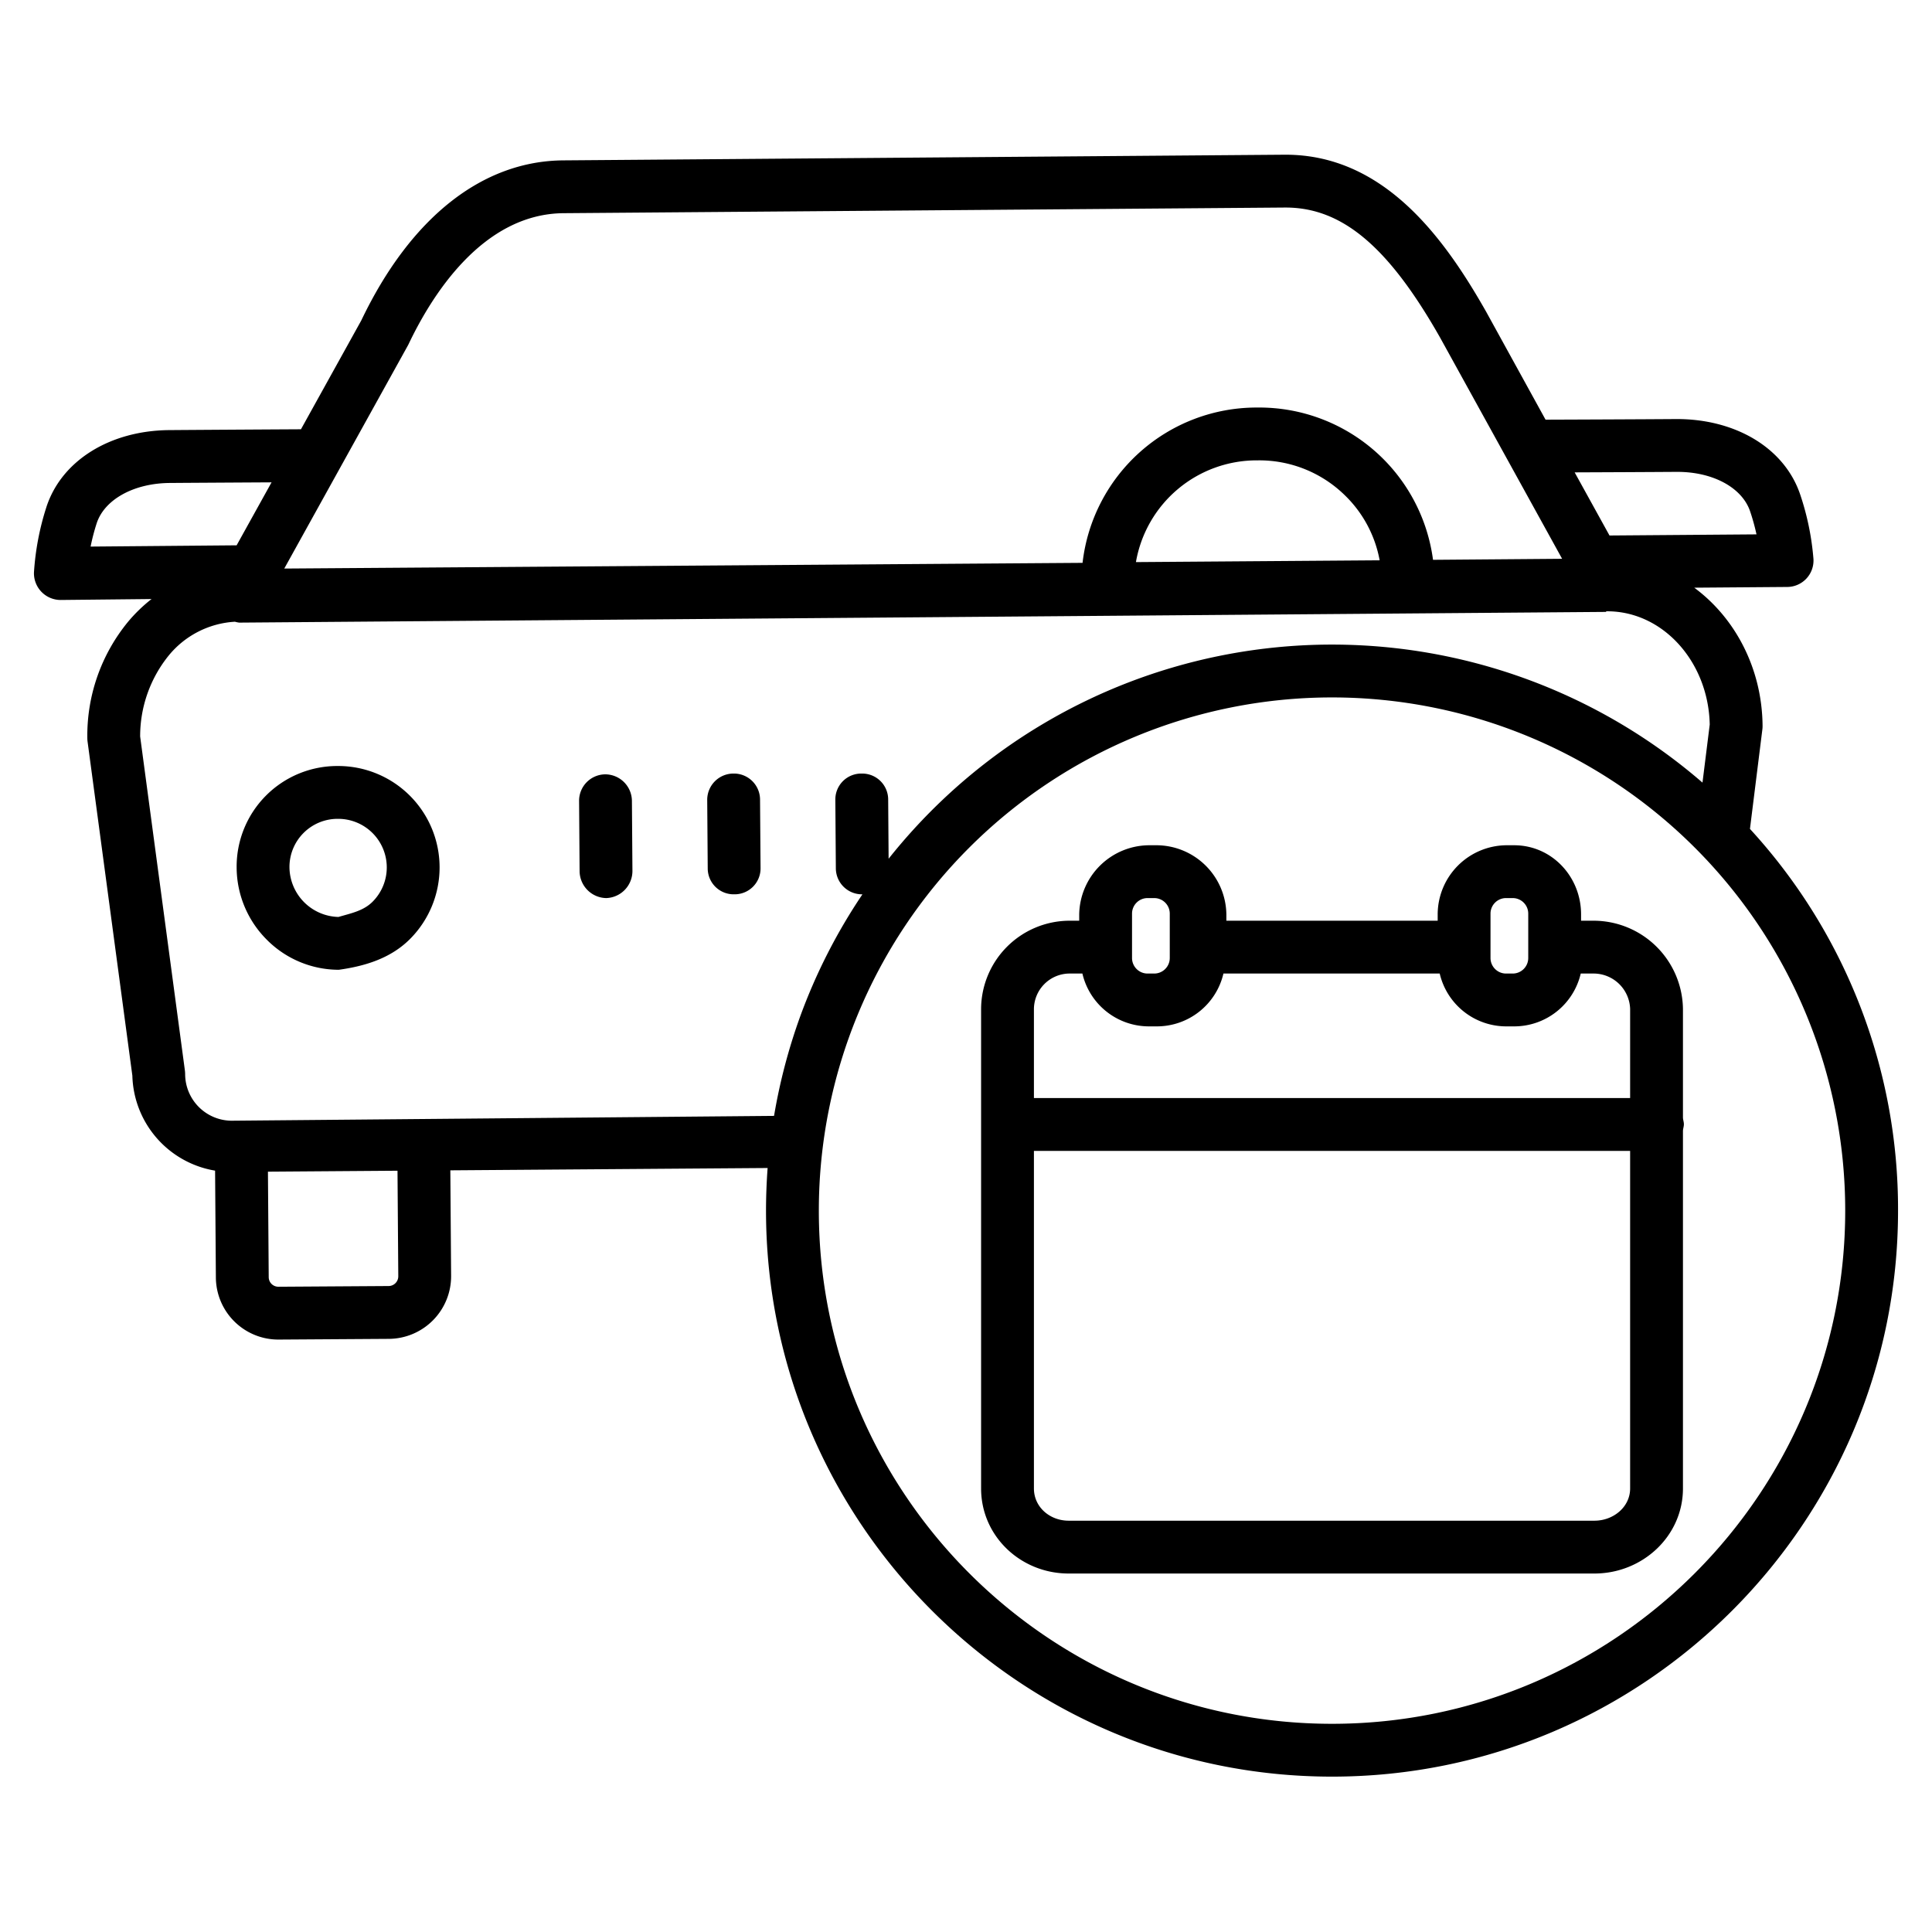 <?xml version="1.0"?>
<svg xmlns="http://www.w3.org/2000/svg" id="Layer_1" data-name="Layer 1" viewBox="0 0 512 512" width="512" height="512"><title>Car Service Date</title><path d="M89.606,203h-.2a26.664,26.664,0,0,0-26.694,26.89,27.2,27.2,0,0,0,8.017,19.166A26.912,26.912,0,0,0,89.6,257h.2c7.183-1,13.916-3.141,18.958-8.258A26.874,26.874,0,0,0,89.606,203Zm9.183,35.916C96.372,241.369,93.144,242,89.7,243h-.1a13.316,13.316,0,0,1-12.89-13.161A12.766,12.766,0,0,1,89.51,217h.095a12.874,12.874,0,0,1,9.184,21.916Z"/><path d="M467.045,193.3a7.025,7.025,0,0,0,.054-.918c-.113-15.24-7.286-28.665-18.11-36.641l24.661-.191a7,7,0,0,0,6.936-7.388,71.061,71.061,0,0,0-3.549-17.207c-4.169-12.206-17.057-19.98-32.894-19.9-9.489.07-26.687.135-34.555.163L393.855,82.628C382.87,63.27,366.909,41,340.688,41h-.343L149.269,42.5c-21.536.159-40.537,15.248-53.522,42.415L79.758,113.762c-7.849.042-25.248.148-34.861.219C29.085,114.1,16.29,122.1,12.3,134.37a71.093,71.093,0,0,0-3.295,17.26A7.072,7.072,0,0,0,16,159h.061l24.1-.249a41.258,41.258,0,0,0-6.17,5.96,47.489,47.489,0,0,0-10.846,30.95,6.885,6.885,0,0,0,.062.873l11.869,88.524A26.237,26.237,0,0,0,57,310.232l.209,28.346A16.553,16.553,0,0,0,73.806,355h.126l29.142-.188a16.606,16.606,0,0,0,16.475-16.707l-.206-27.956,84.085-.616q-.417,5.615-.426,11.292c0,82.709,67.289,150,150,150s150-67.288,150-150a148.919,148.919,0,0,0-39.245-101.155Zm-22.8-68.246c9.58-.089,17.389,4.119,19.543,10.426a56.116,56.116,0,0,1,1.7,6.133l-38.952.3L417.3,125.184C425.884,125.151,437.189,125.1,444.246,125.05ZM108.094,91.558c.071-.127.137-.256.2-.388,6.113-12.849,19.581-34.516,41.078-34.674L340.448,55h.242c15.024,0,27.3,10.409,40.95,34.466l32.337,58.619-34.212.274A46.451,46.451,0,0,0,333.379,108h-.355a46.443,46.443,0,0,0-46.134,41.161L75.334,150.672Zm257.527,56.927-64.587.476A32.494,32.494,0,0,1,333.128,122h.249a32.393,32.393,0,0,1,23.008,9.241A32.011,32.011,0,0,1,365.621,148.485ZM24.01,144.849a56.031,56.031,0,0,1,1.6-6.144c2.061-6.338,9.852-10.643,19.386-10.713,7.074-.052,18.371-.118,26.968-.165l-9.255,16.687Zm78.961,195.963L73.828,341h-.02a2.589,2.589,0,0,1-1.822-.722,2.551,2.551,0,0,1-.774-1.817l-.206-27.956,34.337-.25.206,27.967A2.577,2.577,0,0,1,102.971,340.812Zm102.161-45.09L61.35,297h-.091a12.391,12.391,0,0,1-12.194-12.314A8.734,8.734,0,0,0,49,283.7L37.141,195.178A34,34,0,0,1,44.71,173.72a24.47,24.47,0,0,1,17.553-8.955A7.1,7.1,0,0,0,63.4,165h.052l362.113-2.838c.055,0,.108-.162.164-.162h.231c14.728,0,26.8,13.4,27.135,30.017L451.176,207.4a150.042,150.042,0,0,0-185.09-8.841,150.7,150.7,0,0,0-30.595,29.014l-.117-15.77a6.876,6.876,0,0,0-7-6.8h-.053a6.859,6.859,0,0,0-6.948,6.905l.135,18.239a6.921,6.921,0,0,0,7,6.856h.049a149.538,149.538,0,0,0-16.518,32.415A151.22,151.22,0,0,0,205.132,295.722ZM489,320.826c0,74.99-61.009,136-136,136s-136-61.009-136-136a136,136,0,0,1,272,0Z"/><path d="M194.42,205h-.053a6.964,6.964,0,0,0-6.948,7.031l.136,18.176a6.868,6.868,0,0,0,7,6.793h.052a6.86,6.86,0,0,0,6.949-6.907l-.136-18.239A6.92,6.92,0,0,0,194.42,205Z"/><path d="M160.413,205.208a7,7,0,0,0-6.948,7.051l.135,18.562a7.2,7.2,0,0,0,7,7.179h.052a7.184,7.184,0,0,0,6.949-7.281l-.135-18.447A7.1,7.1,0,0,0,160.413,205.208Z"/><path d="M446,267.347A23.71,23.71,0,0,0,422.55,244H419v-1.686c0-9.99-7.752-18.314-17.742-18.314h-2.069A18.368,18.368,0,0,0,381,242.314V244H325v-1.686A18.578,18.578,0,0,0,306.567,224H304.5A18.636,18.636,0,0,0,286,242.314V244h-2.793A23.5,23.5,0,0,0,260,267.347v127.1C260,407.136,270.521,417,283.207,417H422.55c12.684,0,23.45-9.864,23.45-22.549v-94.7c0-.579.246-1.186.246-1.814S446,296.7,446,296.119Zm-51-25.229A4.118,4.118,0,0,1,399.118,238h1.764A4.118,4.118,0,0,1,405,242.118v11.764A4.118,4.118,0,0,1,400.882,258h-1.764A4.118,4.118,0,0,1,395,253.882Zm-95,0A4.118,4.118,0,0,1,304.118,238h1.764A4.118,4.118,0,0,1,310,242.118v11.764A4.118,4.118,0,0,1,305.882,258h-1.764A4.118,4.118,0,0,1,300,253.882ZM432,394.451c0,4.966-4.485,8.549-9.45,8.549H283.207c-4.966,0-9.207-3.583-9.207-8.549V305H432ZM432,291H274V267.347A9.487,9.487,0,0,1,283.207,258h3.639A18.115,18.115,0,0,0,304.5,272h2.069a18.117,18.117,0,0,0,17.653-14h57.317a18.116,18.116,0,0,0,17.652,14h2.069a18.115,18.115,0,0,0,17.652-14h3.64a9.7,9.7,0,0,1,9.45,9.347Z"/></svg>
